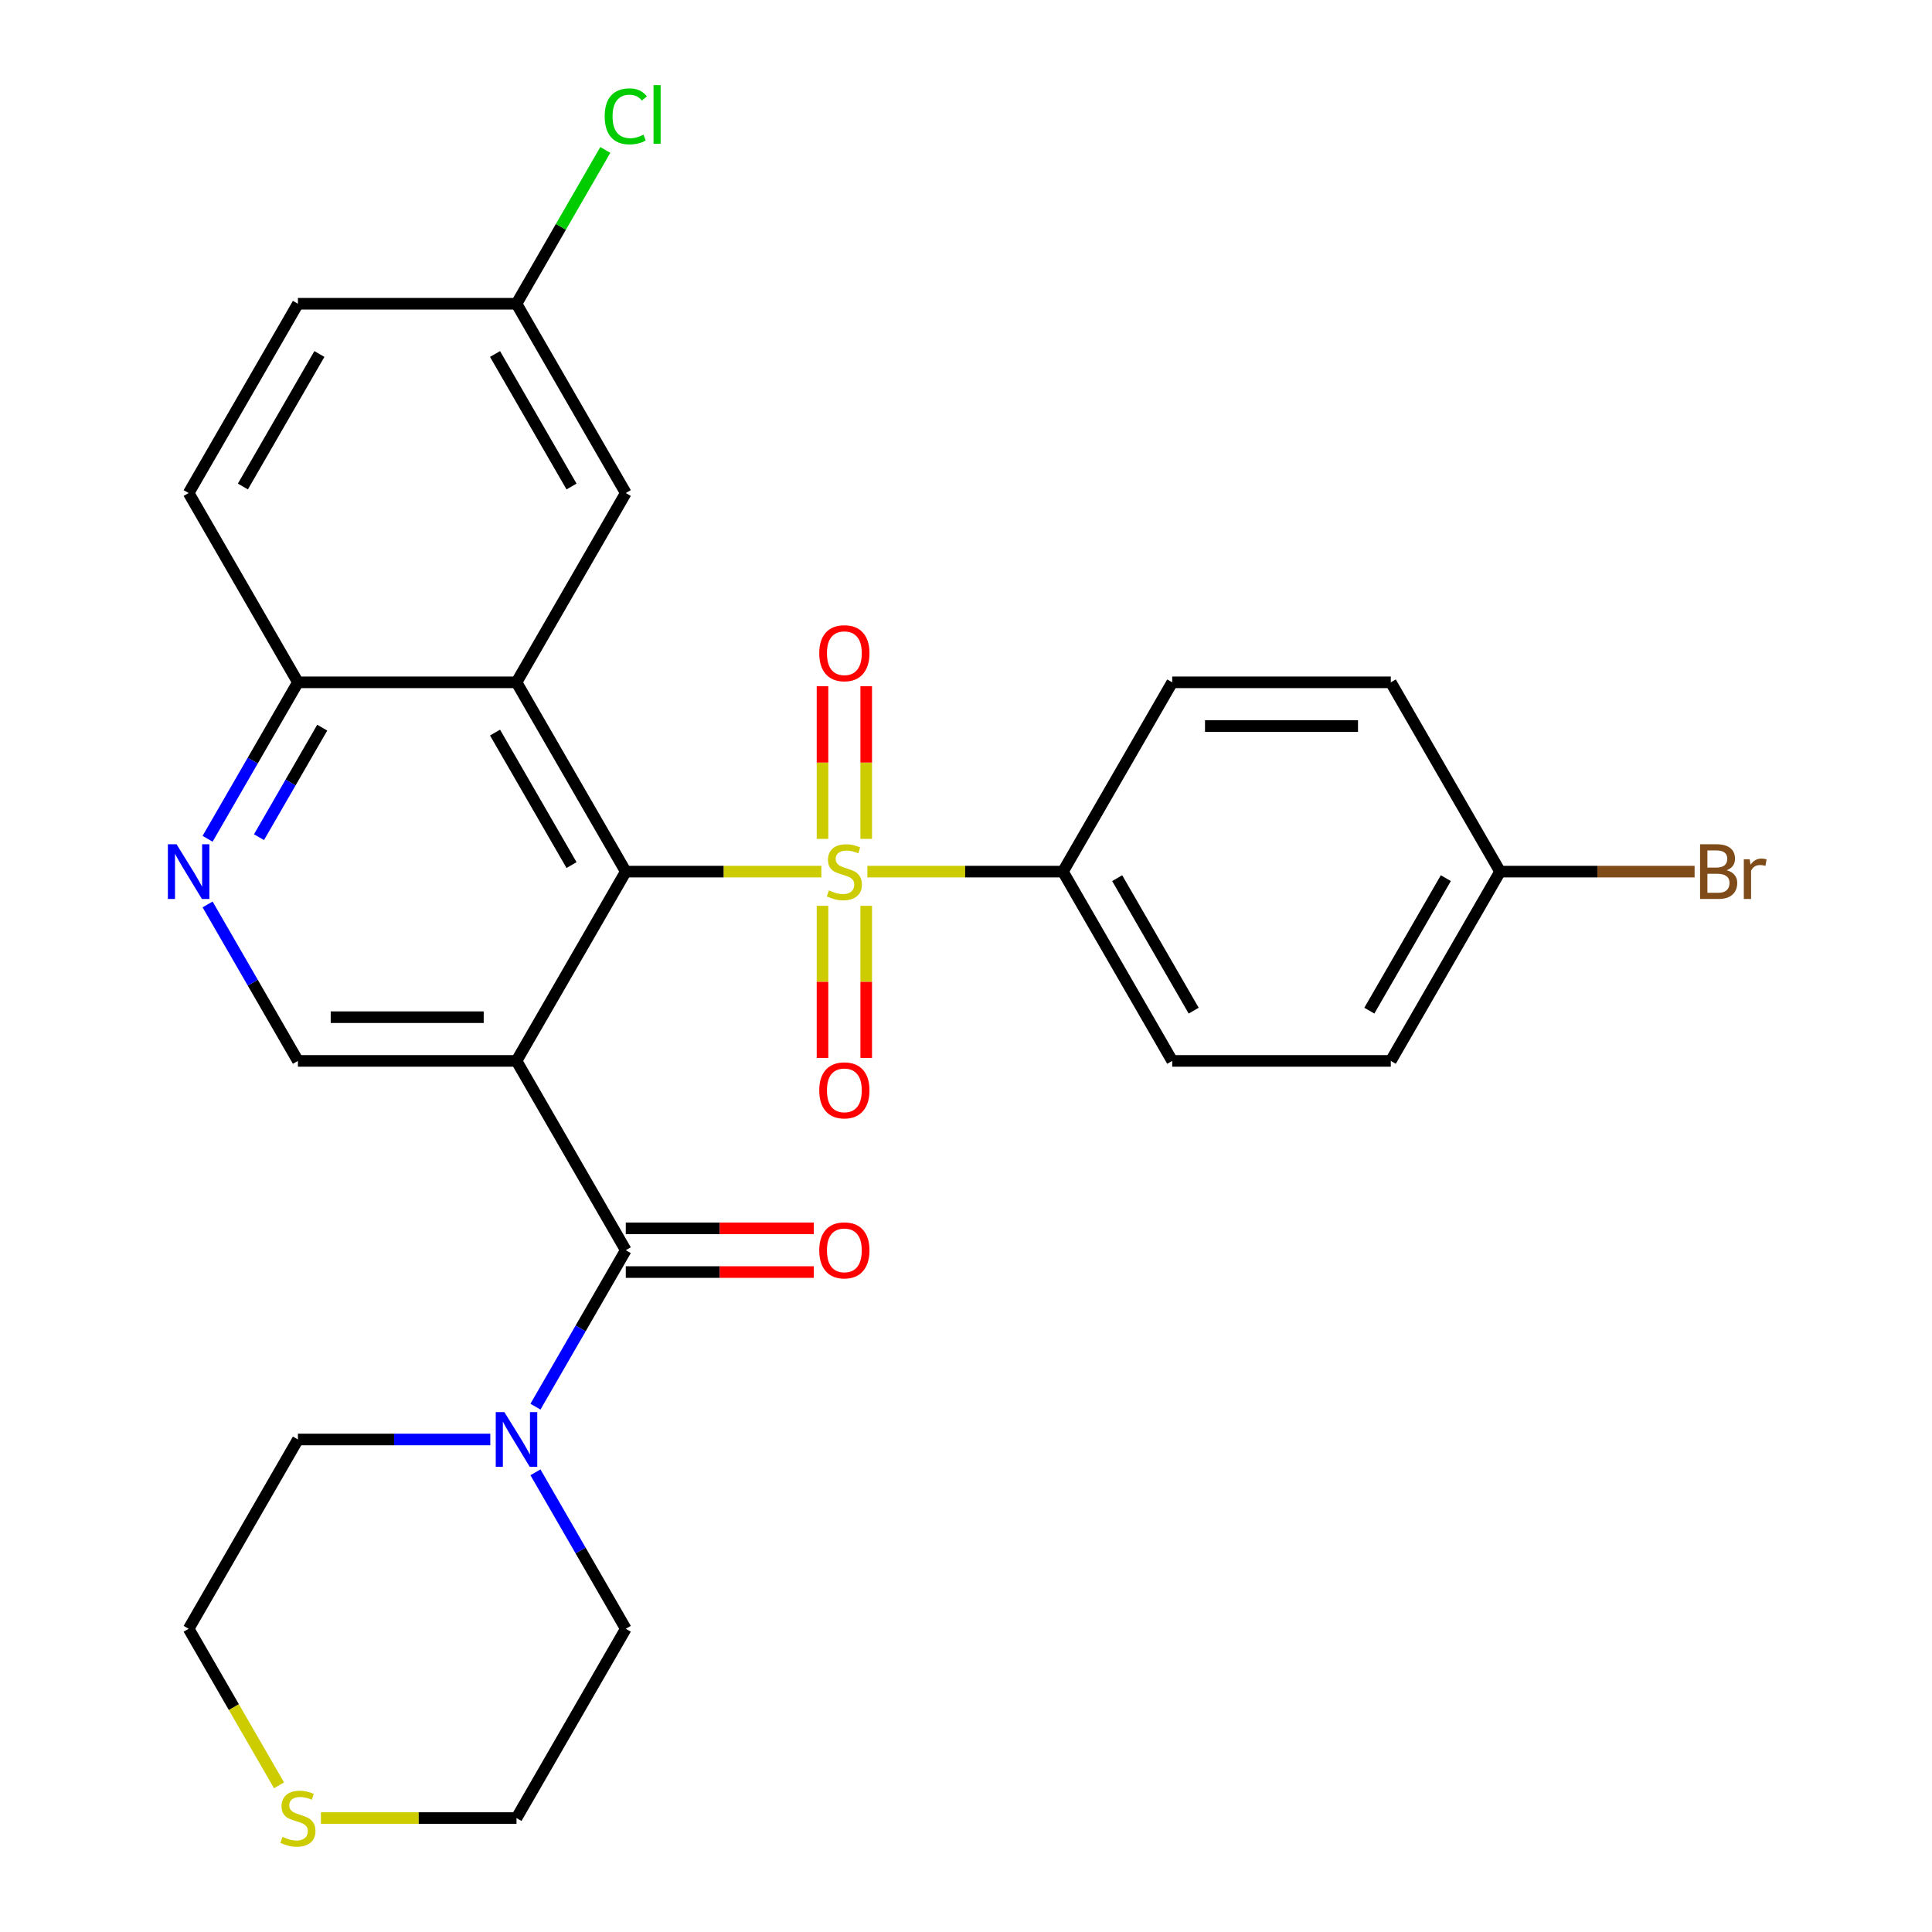 <?xml version='1.0' encoding='iso-8859-1'?>
<svg version='1.1' baseProfile='full'
              xmlns='http://www.w3.org/2000/svg'
                      xmlns:rdkit='http://www.rdkit.org/xml'
                      xmlns:xlink='http://www.w3.org/1999/xlink'
                  xml:space='preserve'
width='1000px' height='1000px' viewBox='0 0 1000 1000'>
<!-- END OF HEADER -->
<rect style='opacity:1.0;fill:#FFFFFF;stroke:none' width='1000' height='1000' x='0' y='0'> </rect>
<path class='bond-1' d='M 425.131,451.148 L 374.518,451.148' style='fill:none;fill-rule:evenodd;stroke:#CCCC00;stroke-width:6px;stroke-linecap:butt;stroke-linejoin:miter;stroke-opacity:1' />
<path class='bond-1' d='M 374.518,451.148 L 323.906,451.148' style='fill:none;fill-rule:evenodd;stroke:#000000;stroke-width:6px;stroke-linecap:butt;stroke-linejoin:miter;stroke-opacity:1' />
<path class='bond-7' d='M 448.947,451.148 L 499.56,451.148' style='fill:none;fill-rule:evenodd;stroke:#CCCC00;stroke-width:6px;stroke-linecap:butt;stroke-linejoin:miter;stroke-opacity:1' />
<path class='bond-7' d='M 499.56,451.148 L 550.172,451.148' style='fill:none;fill-rule:evenodd;stroke:#000000;stroke-width:6px;stroke-linecap:butt;stroke-linejoin:miter;stroke-opacity:1' />
<path class='bond-9' d='M 448.352,434.2 L 448.352,394.689' style='fill:none;fill-rule:evenodd;stroke:#CCCC00;stroke-width:6px;stroke-linecap:butt;stroke-linejoin:miter;stroke-opacity:1' />
<path class='bond-9' d='M 448.352,394.689 L 448.352,355.179' style='fill:none;fill-rule:evenodd;stroke:#FF0000;stroke-width:6px;stroke-linecap:butt;stroke-linejoin:miter;stroke-opacity:1' />
<path class='bond-9' d='M 425.726,434.2 L 425.726,394.689' style='fill:none;fill-rule:evenodd;stroke:#CCCC00;stroke-width:6px;stroke-linecap:butt;stroke-linejoin:miter;stroke-opacity:1' />
<path class='bond-9' d='M 425.726,394.689 L 425.726,355.179' style='fill:none;fill-rule:evenodd;stroke:#FF0000;stroke-width:6px;stroke-linecap:butt;stroke-linejoin:miter;stroke-opacity:1' />
<path class='bond-10' d='M 425.726,468.856 L 425.726,508.216' style='fill:none;fill-rule:evenodd;stroke:#CCCC00;stroke-width:6px;stroke-linecap:butt;stroke-linejoin:miter;stroke-opacity:1' />
<path class='bond-10' d='M 425.726,508.216 L 425.726,547.576' style='fill:none;fill-rule:evenodd;stroke:#FF0000;stroke-width:6px;stroke-linecap:butt;stroke-linejoin:miter;stroke-opacity:1' />
<path class='bond-10' d='M 448.352,468.856 L 448.352,508.216' style='fill:none;fill-rule:evenodd;stroke:#CCCC00;stroke-width:6px;stroke-linecap:butt;stroke-linejoin:miter;stroke-opacity:1' />
<path class='bond-10' d='M 448.352,508.216 L 448.352,547.576' style='fill:none;fill-rule:evenodd;stroke:#FF0000;stroke-width:6px;stroke-linecap:butt;stroke-linejoin:miter;stroke-opacity:1' />
<path class='bond-0' d='M 267.339,549.124 L 323.906,451.148' style='fill:none;fill-rule:evenodd;stroke:#000000;stroke-width:6px;stroke-linecap:butt;stroke-linejoin:miter;stroke-opacity:1' />
<path class='bond-2' d='M 267.339,549.124 L 323.906,647.101' style='fill:none;fill-rule:evenodd;stroke:#000000;stroke-width:6px;stroke-linecap:butt;stroke-linejoin:miter;stroke-opacity:1' />
<path class='bond-5' d='M 267.339,549.124 L 154.205,549.124' style='fill:none;fill-rule:evenodd;stroke:#000000;stroke-width:6px;stroke-linecap:butt;stroke-linejoin:miter;stroke-opacity:1' />
<path class='bond-5' d='M 250.369,526.498 L 171.175,526.498' style='fill:none;fill-rule:evenodd;stroke:#000000;stroke-width:6px;stroke-linecap:butt;stroke-linejoin:miter;stroke-opacity:1' />
<path class='bond-3' d='M 323.906,451.148 L 267.339,353.172' style='fill:none;fill-rule:evenodd;stroke:#000000;stroke-width:6px;stroke-linecap:butt;stroke-linejoin:miter;stroke-opacity:1' />
<path class='bond-3' d='M 295.825,447.765 L 256.229,379.181' style='fill:none;fill-rule:evenodd;stroke:#000000;stroke-width:6px;stroke-linecap:butt;stroke-linejoin:miter;stroke-opacity:1' />
<path class='bond-4' d='M 323.906,647.101 L 300.526,687.595' style='fill:none;fill-rule:evenodd;stroke:#000000;stroke-width:6px;stroke-linecap:butt;stroke-linejoin:miter;stroke-opacity:1' />
<path class='bond-4' d='M 300.526,687.595 L 277.147,728.089' style='fill:none;fill-rule:evenodd;stroke:#0000FF;stroke-width:6px;stroke-linecap:butt;stroke-linejoin:miter;stroke-opacity:1' />
<path class='bond-12' d='M 323.906,658.414 L 372.558,658.414' style='fill:none;fill-rule:evenodd;stroke:#000000;stroke-width:6px;stroke-linecap:butt;stroke-linejoin:miter;stroke-opacity:1' />
<path class='bond-12' d='M 372.558,658.414 L 421.211,658.414' style='fill:none;fill-rule:evenodd;stroke:#FF0000;stroke-width:6px;stroke-linecap:butt;stroke-linejoin:miter;stroke-opacity:1' />
<path class='bond-12' d='M 323.906,635.788 L 372.558,635.788' style='fill:none;fill-rule:evenodd;stroke:#000000;stroke-width:6px;stroke-linecap:butt;stroke-linejoin:miter;stroke-opacity:1' />
<path class='bond-12' d='M 372.558,635.788 L 421.211,635.788' style='fill:none;fill-rule:evenodd;stroke:#FF0000;stroke-width:6px;stroke-linecap:butt;stroke-linejoin:miter;stroke-opacity:1' />
<path class='bond-8' d='M 267.339,353.172 L 154.205,353.172' style='fill:none;fill-rule:evenodd;stroke:#000000;stroke-width:6px;stroke-linecap:butt;stroke-linejoin:miter;stroke-opacity:1' />
<path class='bond-11' d='M 267.339,353.172 L 323.906,255.195' style='fill:none;fill-rule:evenodd;stroke:#000000;stroke-width:6px;stroke-linecap:butt;stroke-linejoin:miter;stroke-opacity:1' />
<path class='bond-24' d='M 277.147,762.066 L 300.526,802.56' style='fill:none;fill-rule:evenodd;stroke:#0000FF;stroke-width:6px;stroke-linecap:butt;stroke-linejoin:miter;stroke-opacity:1' />
<path class='bond-24' d='M 300.526,802.56 L 323.906,843.054' style='fill:none;fill-rule:evenodd;stroke:#000000;stroke-width:6px;stroke-linecap:butt;stroke-linejoin:miter;stroke-opacity:1' />
<path class='bond-25' d='M 253.77,745.077 L 203.988,745.077' style='fill:none;fill-rule:evenodd;stroke:#0000FF;stroke-width:6px;stroke-linecap:butt;stroke-linejoin:miter;stroke-opacity:1' />
<path class='bond-25' d='M 203.988,745.077 L 154.205,745.077' style='fill:none;fill-rule:evenodd;stroke:#000000;stroke-width:6px;stroke-linecap:butt;stroke-linejoin:miter;stroke-opacity:1' />
<path class='bond-29' d='M 154.205,549.124 L 130.826,508.63' style='fill:none;fill-rule:evenodd;stroke:#000000;stroke-width:6px;stroke-linecap:butt;stroke-linejoin:miter;stroke-opacity:1' />
<path class='bond-29' d='M 130.826,508.63 L 107.447,468.136' style='fill:none;fill-rule:evenodd;stroke:#0000FF;stroke-width:6px;stroke-linecap:butt;stroke-linejoin:miter;stroke-opacity:1' />
<path class='bond-6' d='M 107.447,434.16 L 130.826,393.666' style='fill:none;fill-rule:evenodd;stroke:#0000FF;stroke-width:6px;stroke-linecap:butt;stroke-linejoin:miter;stroke-opacity:1' />
<path class='bond-6' d='M 130.826,393.666 L 154.205,353.172' style='fill:none;fill-rule:evenodd;stroke:#000000;stroke-width:6px;stroke-linecap:butt;stroke-linejoin:miter;stroke-opacity:1' />
<path class='bond-6' d='M 134.056,433.325 L 150.421,404.979' style='fill:none;fill-rule:evenodd;stroke:#0000FF;stroke-width:6px;stroke-linecap:butt;stroke-linejoin:miter;stroke-opacity:1' />
<path class='bond-6' d='M 150.421,404.979 L 166.787,376.633' style='fill:none;fill-rule:evenodd;stroke:#000000;stroke-width:6px;stroke-linecap:butt;stroke-linejoin:miter;stroke-opacity:1' />
<path class='bond-14' d='M 550.172,451.148 L 606.739,549.124' style='fill:none;fill-rule:evenodd;stroke:#000000;stroke-width:6px;stroke-linecap:butt;stroke-linejoin:miter;stroke-opacity:1' />
<path class='bond-14' d='M 578.253,454.531 L 617.849,523.115' style='fill:none;fill-rule:evenodd;stroke:#000000;stroke-width:6px;stroke-linecap:butt;stroke-linejoin:miter;stroke-opacity:1' />
<path class='bond-15' d='M 550.172,451.148 L 606.739,353.172' style='fill:none;fill-rule:evenodd;stroke:#000000;stroke-width:6px;stroke-linecap:butt;stroke-linejoin:miter;stroke-opacity:1' />
<path class='bond-16' d='M 154.205,353.172 L 97.639,255.195' style='fill:none;fill-rule:evenodd;stroke:#000000;stroke-width:6px;stroke-linecap:butt;stroke-linejoin:miter;stroke-opacity:1' />
<path class='bond-17' d='M 323.906,255.195 L 267.339,157.219' style='fill:none;fill-rule:evenodd;stroke:#000000;stroke-width:6px;stroke-linecap:butt;stroke-linejoin:miter;stroke-opacity:1' />
<path class='bond-17' d='M 295.825,251.812 L 256.229,183.229' style='fill:none;fill-rule:evenodd;stroke:#000000;stroke-width:6px;stroke-linecap:butt;stroke-linejoin:miter;stroke-opacity:1' />
<path class='bond-13' d='M 144.42,924.082 L 121.029,883.568' style='fill:none;fill-rule:evenodd;stroke:#CCCC00;stroke-width:6px;stroke-linecap:butt;stroke-linejoin:miter;stroke-opacity:1' />
<path class='bond-13' d='M 121.029,883.568 L 97.639,843.054' style='fill:none;fill-rule:evenodd;stroke:#000000;stroke-width:6px;stroke-linecap:butt;stroke-linejoin:miter;stroke-opacity:1' />
<path class='bond-31' d='M 166.114,941.03 L 216.726,941.03' style='fill:none;fill-rule:evenodd;stroke:#CCCC00;stroke-width:6px;stroke-linecap:butt;stroke-linejoin:miter;stroke-opacity:1' />
<path class='bond-31' d='M 216.726,941.03 L 267.339,941.03' style='fill:none;fill-rule:evenodd;stroke:#000000;stroke-width:6px;stroke-linecap:butt;stroke-linejoin:miter;stroke-opacity:1' />
<path class='bond-20' d='M 606.739,549.124 L 719.872,549.124' style='fill:none;fill-rule:evenodd;stroke:#000000;stroke-width:6px;stroke-linecap:butt;stroke-linejoin:miter;stroke-opacity:1' />
<path class='bond-21' d='M 606.739,353.172 L 719.872,353.172' style='fill:none;fill-rule:evenodd;stroke:#000000;stroke-width:6px;stroke-linecap:butt;stroke-linejoin:miter;stroke-opacity:1' />
<path class='bond-21' d='M 623.709,375.798 L 702.902,375.798' style='fill:none;fill-rule:evenodd;stroke:#000000;stroke-width:6px;stroke-linecap:butt;stroke-linejoin:miter;stroke-opacity:1' />
<path class='bond-30' d='M 97.639,255.195 L 154.205,157.219' style='fill:none;fill-rule:evenodd;stroke:#000000;stroke-width:6px;stroke-linecap:butt;stroke-linejoin:miter;stroke-opacity:1' />
<path class='bond-30' d='M 125.719,251.812 L 165.316,183.229' style='fill:none;fill-rule:evenodd;stroke:#000000;stroke-width:6px;stroke-linecap:butt;stroke-linejoin:miter;stroke-opacity:1' />
<path class='bond-19' d='M 267.339,157.219 L 154.205,157.219' style='fill:none;fill-rule:evenodd;stroke:#000000;stroke-width:6px;stroke-linecap:butt;stroke-linejoin:miter;stroke-opacity:1' />
<path class='bond-22' d='M 267.339,157.219 L 290.32,117.415' style='fill:none;fill-rule:evenodd;stroke:#000000;stroke-width:6px;stroke-linecap:butt;stroke-linejoin:miter;stroke-opacity:1' />
<path class='bond-22' d='M 290.32,117.415 L 313.301,77.611' style='fill:none;fill-rule:evenodd;stroke:#00CC00;stroke-width:6px;stroke-linecap:butt;stroke-linejoin:miter;stroke-opacity:1' />
<path class='bond-18' d='M 776.439,451.148 L 719.872,353.172' style='fill:none;fill-rule:evenodd;stroke:#000000;stroke-width:6px;stroke-linecap:butt;stroke-linejoin:miter;stroke-opacity:1' />
<path class='bond-23' d='M 776.439,451.148 L 826.782,451.148' style='fill:none;fill-rule:evenodd;stroke:#000000;stroke-width:6px;stroke-linecap:butt;stroke-linejoin:miter;stroke-opacity:1' />
<path class='bond-23' d='M 826.782,451.148 L 877.124,451.148' style='fill:none;fill-rule:evenodd;stroke:#7F4C19;stroke-width:6px;stroke-linecap:butt;stroke-linejoin:miter;stroke-opacity:1' />
<path class='bond-28' d='M 776.439,451.148 L 719.872,549.124' style='fill:none;fill-rule:evenodd;stroke:#000000;stroke-width:6px;stroke-linecap:butt;stroke-linejoin:miter;stroke-opacity:1' />
<path class='bond-28' d='M 748.359,454.531 L 708.762,523.115' style='fill:none;fill-rule:evenodd;stroke:#000000;stroke-width:6px;stroke-linecap:butt;stroke-linejoin:miter;stroke-opacity:1' />
<path class='bond-27' d='M 323.906,843.054 L 267.339,941.03' style='fill:none;fill-rule:evenodd;stroke:#000000;stroke-width:6px;stroke-linecap:butt;stroke-linejoin:miter;stroke-opacity:1' />
<path class='bond-26' d='M 154.205,745.077 L 97.639,843.054' style='fill:none;fill-rule:evenodd;stroke:#000000;stroke-width:6px;stroke-linecap:butt;stroke-linejoin:miter;stroke-opacity:1' />
<path  class='atom-0' d='M 429.039 460.868
Q 429.359 460.988, 430.679 461.548
Q 431.999 462.108, 433.439 462.468
Q 434.919 462.788, 436.359 462.788
Q 439.039 462.788, 440.599 461.508
Q 442.159 460.188, 442.159 457.908
Q 442.159 456.348, 441.359 455.388
Q 440.599 454.428, 439.399 453.908
Q 438.199 453.388, 436.199 452.788
Q 433.679 452.028, 432.159 451.308
Q 430.679 450.588, 429.599 449.068
Q 428.559 447.548, 428.559 444.988
Q 428.559 441.428, 430.959 439.228
Q 433.399 437.028, 438.199 437.028
Q 441.479 437.028, 445.199 438.588
L 444.279 441.668
Q 440.879 440.268, 438.319 440.268
Q 435.559 440.268, 434.039 441.428
Q 432.519 442.548, 432.559 444.508
Q 432.559 446.028, 433.319 446.948
Q 434.119 447.868, 435.239 448.388
Q 436.399 448.908, 438.319 449.508
Q 440.879 450.308, 442.399 451.108
Q 443.919 451.908, 444.999 453.548
Q 446.119 455.148, 446.119 457.908
Q 446.119 461.828, 443.479 463.948
Q 440.879 466.028, 436.519 466.028
Q 433.999 466.028, 432.079 465.468
Q 430.199 464.948, 427.959 464.028
L 429.039 460.868
' fill='#CCCC00'/>
<path  class='atom-5' d='M 261.079 730.917
L 270.359 745.917
Q 271.279 747.397, 272.759 750.077
Q 274.239 752.757, 274.319 752.917
L 274.319 730.917
L 278.079 730.917
L 278.079 759.237
L 274.199 759.237
L 264.239 742.837
Q 263.079 740.917, 261.839 738.717
Q 260.639 736.517, 260.279 735.837
L 260.279 759.237
L 256.599 759.237
L 256.599 730.917
L 261.079 730.917
' fill='#0000FF'/>
<path  class='atom-7' d='M 91.379 436.988
L 100.659 451.988
Q 101.579 453.468, 103.059 456.148
Q 104.539 458.828, 104.619 458.988
L 104.619 436.988
L 108.379 436.988
L 108.379 465.308
L 104.499 465.308
L 94.539 448.908
Q 93.379 446.988, 92.139 444.788
Q 90.939 442.588, 90.579 441.908
L 90.579 465.308
L 86.899 465.308
L 86.899 436.988
L 91.379 436.988
' fill='#0000FF'/>
<path  class='atom-10' d='M 424.039 338.095
Q 424.039 331.295, 427.399 327.495
Q 430.759 323.695, 437.039 323.695
Q 443.319 323.695, 446.679 327.495
Q 450.039 331.295, 450.039 338.095
Q 450.039 344.975, 446.639 348.895
Q 443.239 352.775, 437.039 352.775
Q 430.799 352.775, 427.399 348.895
Q 424.039 345.015, 424.039 338.095
M 437.039 349.575
Q 441.359 349.575, 443.679 346.695
Q 446.039 343.775, 446.039 338.095
Q 446.039 332.535, 443.679 329.735
Q 441.359 326.895, 437.039 326.895
Q 432.719 326.895, 430.359 329.695
Q 428.039 332.495, 428.039 338.095
Q 428.039 343.815, 430.359 346.695
Q 432.719 349.575, 437.039 349.575
' fill='#FF0000'/>
<path  class='atom-11' d='M 424.039 564.361
Q 424.039 557.561, 427.399 553.761
Q 430.759 549.961, 437.039 549.961
Q 443.319 549.961, 446.679 553.761
Q 450.039 557.561, 450.039 564.361
Q 450.039 571.241, 446.639 575.161
Q 443.239 579.041, 437.039 579.041
Q 430.799 579.041, 427.399 575.161
Q 424.039 571.281, 424.039 564.361
M 437.039 575.841
Q 441.359 575.841, 443.679 572.961
Q 446.039 570.041, 446.039 564.361
Q 446.039 558.801, 443.679 556.001
Q 441.359 553.161, 437.039 553.161
Q 432.719 553.161, 430.359 555.961
Q 428.039 558.761, 428.039 564.361
Q 428.039 570.081, 430.359 572.961
Q 432.719 575.841, 437.039 575.841
' fill='#FF0000'/>
<path  class='atom-13' d='M 424.039 647.181
Q 424.039 640.381, 427.399 636.581
Q 430.759 632.781, 437.039 632.781
Q 443.319 632.781, 446.679 636.581
Q 450.039 640.381, 450.039 647.181
Q 450.039 654.061, 446.639 657.981
Q 443.239 661.861, 437.039 661.861
Q 430.799 661.861, 427.399 657.981
Q 424.039 654.101, 424.039 647.181
M 437.039 658.661
Q 441.359 658.661, 443.679 655.781
Q 446.039 652.861, 446.039 647.181
Q 446.039 641.621, 443.679 638.821
Q 441.359 635.981, 437.039 635.981
Q 432.719 635.981, 430.359 638.781
Q 428.039 641.581, 428.039 647.181
Q 428.039 652.901, 430.359 655.781
Q 432.719 658.661, 437.039 658.661
' fill='#FF0000'/>
<path  class='atom-14' d='M 146.205 950.75
Q 146.525 950.87, 147.845 951.43
Q 149.165 951.99, 150.605 952.35
Q 152.085 952.67, 153.525 952.67
Q 156.205 952.67, 157.765 951.39
Q 159.325 950.07, 159.325 947.79
Q 159.325 946.23, 158.525 945.27
Q 157.765 944.31, 156.565 943.79
Q 155.365 943.27, 153.365 942.67
Q 150.845 941.91, 149.325 941.19
Q 147.845 940.47, 146.765 938.95
Q 145.725 937.43, 145.725 934.87
Q 145.725 931.31, 148.125 929.11
Q 150.565 926.91, 155.365 926.91
Q 158.645 926.91, 162.365 928.47
L 161.445 931.55
Q 158.045 930.15, 155.485 930.15
Q 152.725 930.15, 151.205 931.31
Q 149.685 932.43, 149.725 934.39
Q 149.725 935.91, 150.485 936.83
Q 151.285 937.75, 152.405 938.27
Q 153.565 938.79, 155.485 939.39
Q 158.045 940.19, 159.565 940.99
Q 161.085 941.79, 162.165 943.43
Q 163.285 945.03, 163.285 947.79
Q 163.285 951.71, 160.645 953.83
Q 158.045 955.91, 153.685 955.91
Q 151.165 955.91, 149.245 955.35
Q 147.365 954.83, 145.125 953.91
L 146.205 950.75
' fill='#CCCC00'/>
<path  class='atom-23' d='M 312.986 60.222
Q 312.986 53.182, 316.266 49.502
Q 319.586 45.782, 325.866 45.782
Q 331.706 45.782, 334.826 49.903
L 332.186 52.062
Q 329.906 49.062, 325.866 49.062
Q 321.586 49.062, 319.306 51.943
Q 317.066 54.782, 317.066 60.222
Q 317.066 65.823, 319.386 68.703
Q 321.746 71.582, 326.306 71.582
Q 329.426 71.582, 333.066 69.703
L 334.186 72.703
Q 332.706 73.662, 330.466 74.222
Q 328.226 74.782, 325.746 74.782
Q 319.586 74.782, 316.266 71.022
Q 312.986 67.263, 312.986 60.222
' fill='#00CC00'/>
<path  class='atom-23' d='M 338.266 44.062
L 341.946 44.062
L 341.946 74.422
L 338.266 74.422
L 338.266 44.062
' fill='#00CC00'/>
<path  class='atom-24' d='M 893.713 450.428
Q 896.433 451.188, 897.793 452.868
Q 899.193 454.508, 899.193 456.948
Q 899.193 460.868, 896.673 463.108
Q 894.193 465.308, 889.473 465.308
L 879.953 465.308
L 879.953 436.988
L 888.313 436.988
Q 893.153 436.988, 895.593 438.948
Q 898.033 440.908, 898.033 444.508
Q 898.033 448.788, 893.713 450.428
M 883.753 440.188
L 883.753 449.068
L 888.313 449.068
Q 891.113 449.068, 892.553 447.948
Q 894.033 446.788, 894.033 444.508
Q 894.033 440.188, 888.313 440.188
L 883.753 440.188
M 889.473 462.108
Q 892.233 462.108, 893.713 460.788
Q 895.193 459.468, 895.193 456.948
Q 895.193 454.628, 893.553 453.468
Q 891.953 452.268, 888.873 452.268
L 883.753 452.268
L 883.753 462.108
L 889.473 462.108
' fill='#7F4C19'/>
<path  class='atom-24' d='M 905.633 444.748
L 906.073 447.588
Q 908.233 444.388, 911.753 444.388
Q 912.873 444.388, 914.393 444.788
L 913.793 448.148
Q 912.073 447.748, 911.113 447.748
Q 909.433 447.748, 908.313 448.428
Q 907.233 449.068, 906.353 450.628
L 906.353 465.308
L 902.593 465.308
L 902.593 444.748
L 905.633 444.748
' fill='#7F4C19'/>
</svg>
